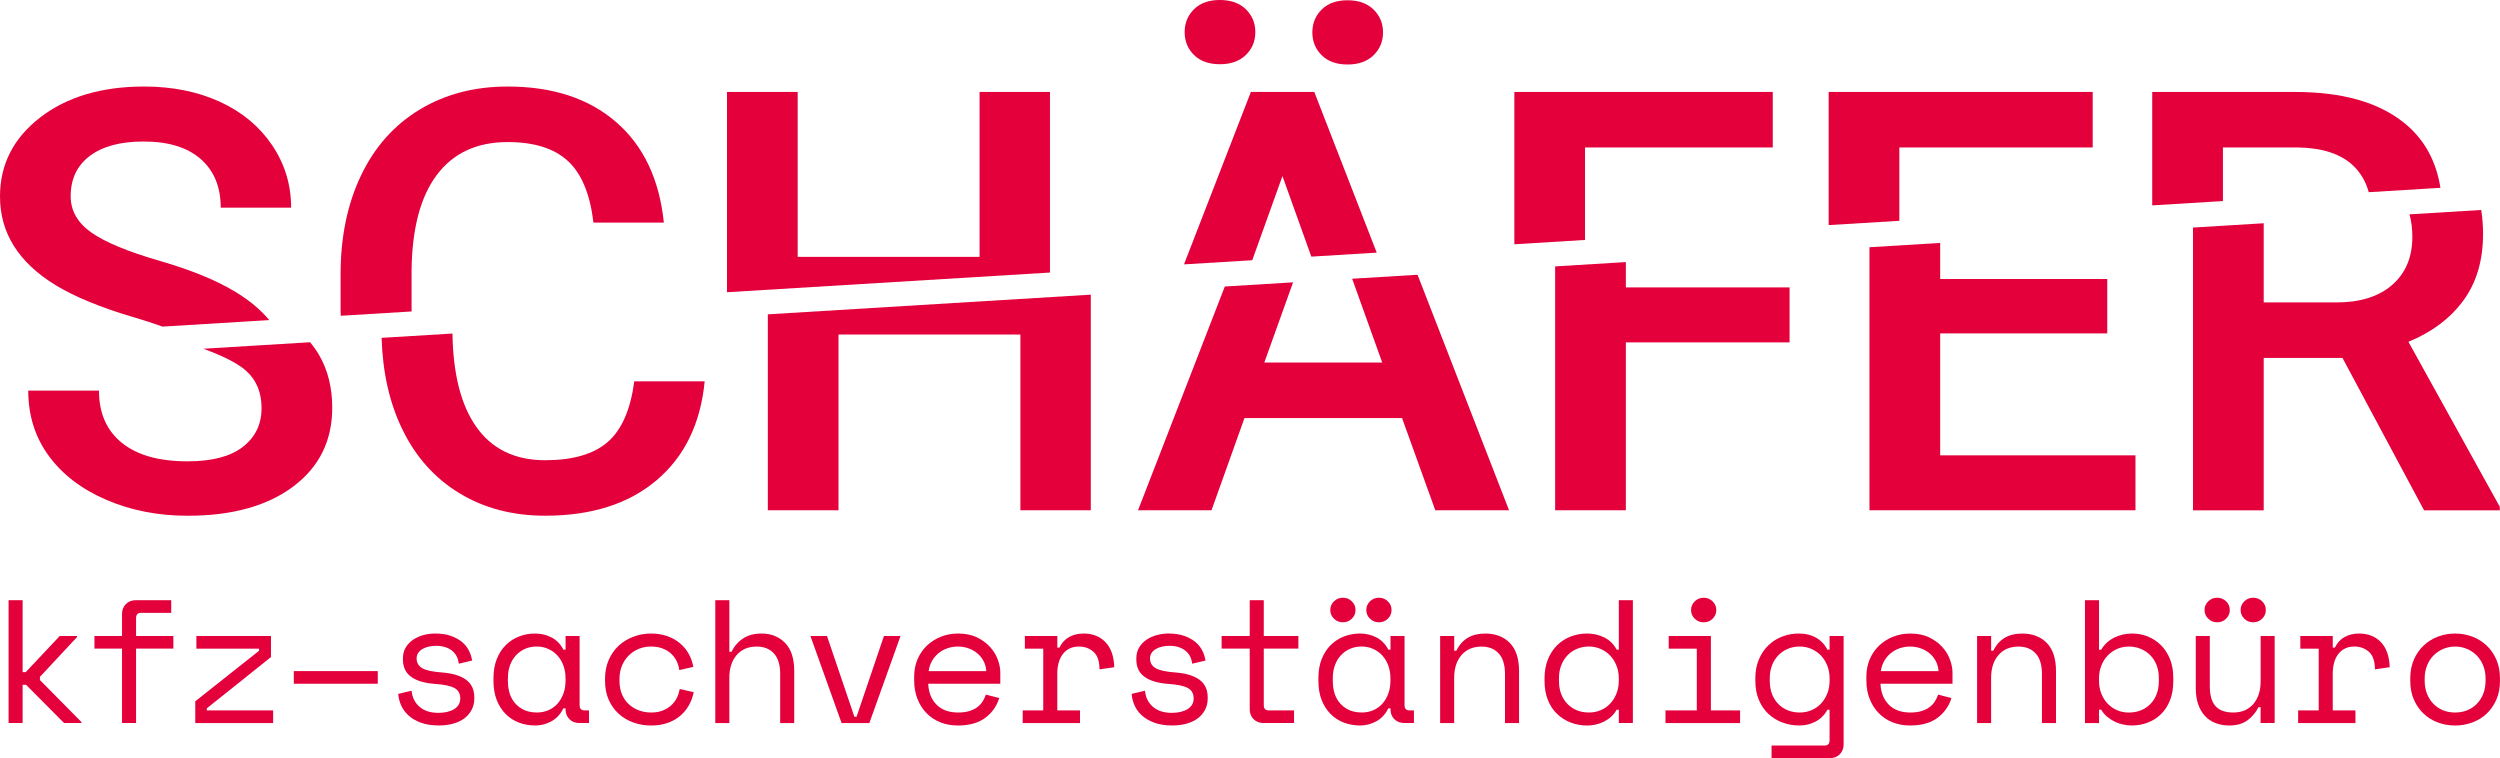 <?xml version="1.0" encoding="UTF-8"?><svg id="Ebene_1" xmlns="http://www.w3.org/2000/svg" width="399" height="121" xmlns:xlink="http://www.w3.org/1999/xlink" viewBox="0 0 399 121"><defs><style>.cls-1{fill:none;}.cls-2{clip-path:url(#clippath);}.cls-3{fill:#e3003b;}</style><clipPath id="clippath"><rect class="cls-1" width="399" height="121"/></clipPath></defs><g class="cls-2"><g><path class="cls-3" d="M49.488,54.621l-17.037,1.038c2.829,1.03,4.924,2.056,6.28,3.074,2.007,1.508,3.013,3.649,3.013,6.427,0,2.549-.99,4.597-2.965,6.144-1.975,1.55-4.928,2.324-8.85,2.324-4.549,0-8.044-.983-10.478-2.953-2.438-1.966-3.655-4.749-3.655-8.339H4.509c0,3.967,1.093,7.441,3.276,10.422,2.187,2.984,5.247,5.32,9.185,7.014,3.938,1.694,8.255,2.541,12.956,2.541,7.106,0,12.728-1.554,16.878-4.667,4.146-3.113,6.22-7.302,6.22-12.571,0-3.241-.714-6.074-2.139-8.491-.399-.676-.87-1.329-1.397-1.958v-.004Z"/><path class="cls-3" d="M96.993,70.541c-2.23,1.939-5.558,2.911-9.987,2.911-4.848,0-8.527-1.795-11.036-5.39-2.41-3.447-3.659-8.394-3.759-14.829l-11.308,.688c.168,5.522,1.265,10.403,3.316,14.619,2.139,4.403,5.179,7.795,9.117,10.185,3.938,2.39,8.495,3.583,13.67,3.583,7.401,0,13.335-1.889,17.792-5.666,4.46-3.777,7.014-9.039,7.668-15.785h-11.235c-.595,4.515-2.007,7.745-4.238,9.684Z"/><path class="cls-3" d="M122.545,81.441h11.28v-28.052h29.031v28.052h11.236V47.027l-51.547,3.14v31.274Z"/><path class="cls-3" d="M215.803,44.486l4.8,13.375h-18.821l4.593-12.8-10.893,.664-13.853,35.715h11.727l5.262-14.72h25.149l5.307,14.72h11.77l-14.603-37.589-10.438,.633Z"/><path class="cls-3" d="M259.486,41.828l-11.284,.688v38.925h11.284v-26.794h26.13v-8.774h-26.13v-4.045Z"/><path class="cls-3" d="M309.652,53.214h26.665v-8.685h-26.665v-5.759l-11.284,.688v41.983h42.454v-8.771h-31.17v-19.457Z"/><path class="cls-3" d="M384.389,54.547c3.746-1.535,6.667-3.731,8.762-6.583,2.095-2.852,3.144-6.396,3.144-10.628,0-1.345-.104-2.619-.295-3.824l-11.44,.696c.296,1.08,.451,2.277,.451,3.591,0,3.245-1.069,5.798-3.212,7.667-2.138,1.869-5.115,2.802-8.917,2.802h-11.595v-12.637l-11.284,.688v45.131h11.284v-24.322h12.576l13.019,24.322h12.086v-.564l-14.583-26.331,.004-.008Z"/><path class="cls-3" d="M14.336,24.885c2.039-1.535,4.9-2.3,8.586-2.3,3.954,0,6.99,.933,9.117,2.802,2.127,1.869,3.188,4.453,3.188,7.752h11.236c0-3.649-1.01-6.971-3.032-9.967-2.023-2.996-4.8-5.304-8.339-6.929-3.539-1.62-7.565-2.433-12.086-2.433-6.807,0-12.345,1.652-16.61,4.951C2.131,22.06,0,26.261,0,31.355c0,5.821,2.957,10.539,8.874,14.156,3.092,1.881,7.254,3.591,12.485,5.126,1.696,.497,3.22,.995,4.577,1.488l17.037-1.038c-1.357-1.632-3.132-3.12-5.339-4.469-3.064-1.869-7.122-3.532-12.174-4.993-5.055-1.461-8.682-2.969-10.881-4.515-2.203-1.55-3.3-3.482-3.3-5.798,0-2.751,1.018-4.892,3.052-6.427h.004Z"/><path class="cls-3" d="M98.326,19.476c-4.369-3.777-10.139-5.666-17.301-5.666-5.323,0-10.011,1.232-14.069,3.692-4.058,2.46-7.174,5.965-9.341,10.511-2.171,4.546-3.256,9.8-3.256,15.765v5.907c0,.241,.02,.474,.028,.711l11.308-.688c-.004-.272-.008-.544-.008-.824v-5.607c.06-6.754,1.405-11.875,4.034-15.365,2.629-3.494,6.4-5.238,11.304-5.238,4.221,0,7.425,1.006,9.608,3.019,2.187,2.013,3.547,5.293,4.082,9.835h11.236c-.715-6.921-3.256-12.268-7.625-16.049v-.004Z"/><path class="cls-3" d="M156.34,40.997h-29.031V14.677h-11.28v31.962l51.547-3.14V14.677h-11.236v26.319Z"/><path class="cls-3" d="M194.688,10.251c1.752,0,3.136-.493,4.146-1.477,1.009-.983,1.516-2.199,1.516-3.649s-.507-2.662-1.516-3.649c-1.01-.983-2.394-1.477-4.146-1.477s-3.132,.493-4.126,1.477c-.993,.983-1.492,2.199-1.492,3.649s.499,2.666,1.492,3.649c.994,.983,2.37,1.477,4.126,1.477Z"/><path class="cls-3" d="M215.069,.043c-1.756,0-3.132,.493-4.126,1.477-.993,.983-1.492,2.199-1.492,3.649s.499,2.666,1.492,3.649c.994,.983,2.37,1.477,4.126,1.477s3.136-.493,4.146-1.477c1.009-.983,1.516-2.199,1.516-3.649s-.507-2.662-1.516-3.649c-1.01-.983-2.394-1.477-4.146-1.477Z"/><path class="cls-3" d="M199.64,14.677l-10.674,27.516,10.893-.661,4.82-13.434,4.608,12.859,10.438-.637-9.963-25.643h-10.122Z"/><path class="cls-3" d="M241.69,38.984l11.28-.688v-14.759h29.965V14.677h-41.245v24.306Z"/><path class="cls-3" d="M291.853,35.925l11.283-.684v-11.704h30.859V14.677h-42.142v21.248Z"/><path class="cls-3" d="M383.67,19.589c-4.073-3.276-9.855-4.912-17.344-4.912h-22.831v18.101l11.284-.688v-8.557h11.906c3.922,.058,6.875,1.014,8.85,2.868,1.209,1.135,2.047,2.561,2.517,4.271l11.44-.696c-.69-4.36-2.626-7.826-5.818-10.387h-.004Z"/><path class="cls-3" d="M3.611,107.275h.491l5.434-5.771h2.761v.167l-5.925,6.358v.505l6.615,6.695v.167h-2.761l-6.069-6.104h-.547v6.104H1.369v-19.608H3.611v11.487Z"/><path class="cls-3" d="M15.074,101.504h4.401v-3.528c0-.633,.207-1.158,.618-1.57,.411-.412,.946-.614,1.596-.614h5.638v2.017h-4.832c-.519,0-.778,.28-.778,.839v2.856h5.953v2.017h-5.953v11.875h-2.242v-11.875h-4.401v-2.017Z"/><path class="cls-3" d="M43.591,113.383v2.017h-12.425v-3.474l10.182-8.067v-.334h-10.007v-2.017h11.906v3.361l-10.238,8.18v.334h10.582Z"/><path class="cls-3" d="M46.891,107.108h13.402v2.016h-13.402v-2.016Z"/><path class="cls-3" d="M66.493,105.091c0,.672,.291,1.185,.878,1.539,.583,.353,1.652,.587,3.208,.699,1.668,.132,2.937,.517,3.811,1.162,.874,.645,1.309,1.582,1.309,2.814v.167c0,.672-.14,1.274-.419,1.807-.279,.532-.662,.983-1.149,1.356-.491,.373-1.085,.66-1.784,.855-.702,.194-1.464,.295-2.286,.295-1.113,0-2.067-.144-2.861-.435-.794-.288-1.456-.672-1.983-1.147-.527-.477-.926-1.018-1.193-1.624-.267-.606-.423-1.22-.459-1.834l2.127-.505c.096,1.065,.519,1.919,1.265,2.565,.746,.645,1.744,.967,2.993,.967,1.053,0,1.903-.202,2.546-.602s.962-.968,.962-1.694c0-.785-.315-1.345-.95-1.679-.634-.338-1.66-.552-3.076-.645-1.648-.113-2.917-.486-3.799-1.119-.882-.634-1.325-1.559-1.325-2.775v-.167c0-.653,.144-1.228,.431-1.721,.287-.494,.674-.91,1.165-1.248,.491-.334,1.041-.587,1.652-.758,.615-.167,1.257-.252,1.927-.252,.938,0,1.764,.128,2.474,.377,.71,.252,1.305,.579,1.784,.979,.479,.4,.85,.863,1.105,1.387,.259,.525,.427,1.046,.503,1.57l-2.127,.505c-.096-.897-.467-1.597-1.105-2.098-.642-.505-1.48-.758-2.518-.758-.403,0-.79,.043-1.165,.125-.375,.081-.706,.209-.994,.376-.287,.168-.519,.377-.69,.63s-.259,.548-.259,.882l.004,.004Z"/><path class="cls-3" d="M90.262,113.045h-.343c-.459,.933-1.097,1.625-1.911,2.072-.814,.447-1.672,.672-2.574,.672s-1.811-.155-2.617-.462c-.806-.307-1.508-.766-2.115-1.372-.603-.606-1.077-1.349-1.424-2.227-.343-.878-.519-1.896-.519-3.054v-.447c0-1.139,.172-2.145,.519-3.023,.347-.879,.818-1.621,1.424-2.227,.603-.606,1.309-1.069,2.115-1.387,.806-.319,1.66-.478,2.562-.478,.978,0,1.863,.21,2.661,.629,.794,.42,1.424,1.069,1.883,1.947h.343v-2.184h2.242v11.036c0,.56,.259,.84,.778,.84h.718v2.016h-1.524c-.65,0-1.185-.205-1.596-.614-.411-.411-.619-.932-.619-1.569v-.168h-.004Zm-4.6,.673c.67,0,1.289-.121,1.855-.366,.567-.24,1.049-.586,1.452-1.037,.403-.447,.718-.983,.95-1.613,.231-.625,.343-1.321,.343-2.086v-.335c0-.746-.116-1.434-.343-2.059-.231-.626-.551-1.162-.966-1.613-.411-.447-.902-.796-1.468-1.049-.567-.253-1.173-.377-1.827-.377s-1.285,.12-1.839,.365c-.555,.241-1.041,.583-1.452,1.022-.411,.439-.734,.972-.962,1.597-.232,.626-.343,1.314-.343,2.06v.447c0,1.585,.427,2.825,1.281,3.711,.854,.886,1.959,1.329,3.324,1.329l-.004,.004Z"/><path class="cls-3" d="M110.719,110.469c-.156,.766-.419,1.477-.79,2.13-.375,.652-.85,1.22-1.425,1.694-.574,.478-1.245,.843-2.015,1.107-.766,.261-1.62,.393-2.561,.393-.998,0-1.939-.159-2.833-.478-.894-.319-1.672-.781-2.342-1.387-.67-.607-1.205-1.349-1.596-2.227-.395-.878-.591-1.885-.591-3.023v-.338c0-1.12,.196-2.13,.591-3.024,.391-.897,.926-1.651,1.596-2.269,.67-.618,1.452-1.092,2.342-1.43,.89-.334,1.835-.505,2.833-.505,.901,0,1.735,.132,2.501,.392,.767,.261,1.445,.63,2.027,1.108,.587,.478,1.066,1.041,1.437,1.694,.371,.653,.626,1.364,.762,2.13l-2.243,.505c-.055-.486-.195-.956-.414-1.415-.22-.458-.519-.859-.89-1.204-.375-.346-.83-.622-1.365-.828-.539-.206-1.161-.307-1.867-.307s-1.337,.128-1.943,.377c-.607,.249-1.137,.606-1.596,1.065-.459,.458-.818,1.002-1.078,1.639-.259,.638-.387,1.326-.387,2.072v.338c0,.785,.128,1.488,.387,2.114,.259,.625,.619,1.154,1.078,1.581,.459,.432,.997,.762,1.612,.995,.614,.233,1.276,.35,1.983,.35,.706,0,1.328-.109,1.855-.323,.527-.214,.978-.493,1.353-.839s.67-.742,.893-1.189c.22-.447,.367-.913,.447-1.399l2.243,.505-.004-.004Z"/><path class="cls-3" d="M116.404,115.4h-2.242v-19.608h2.242v8.234h.343c.443-.898,1.058-1.605,1.856-2.129,.794-.525,1.767-.785,2.92-.785,1.553,0,2.813,.501,3.783,1.5,.97,.998,1.452,2.498,1.452,4.496v8.292h-2.242v-7.842c0-1.457-.335-2.549-1.006-3.276-.67-.726-1.58-1.091-2.733-1.091-1.36,0-2.43,.454-3.208,1.36-.778,.905-1.165,2.114-1.165,3.625v7.224Z"/><path class="cls-3" d="M138.748,115.4h-4.428l-4.976-13.892h2.645l4.373,12.886h.344l4.373-12.886h2.645l-4.976,13.892Z"/><path class="cls-3" d="M148.145,109.125c.056,1.383,.498,2.494,1.324,3.334,.826,.839,1.975,1.259,3.452,1.259,.67,0,1.257-.074,1.755-.226,.499-.147,.926-.353,1.281-.618,.355-.26,.643-.563,.862-.909,.219-.346,.399-.715,.531-1.107l2.126,.559c-.403,1.29-1.145,2.34-2.23,3.152-1.085,.812-2.546,1.22-4.385,1.22-1.018,0-1.951-.175-2.805-.517-.854-.346-1.588-.835-2.199-1.469-.614-.633-1.093-1.391-1.436-2.269-.343-.878-.519-1.85-.519-2.915v-.672c0-.971,.176-1.877,.531-2.716,.355-.839,.85-1.562,1.48-2.172,.635-.607,1.377-1.085,2.231-1.43,.854-.346,1.779-.517,2.777-.517,1.169,0,2.182,.21,3.032,.629,.854,.42,1.552,.937,2.099,1.555,.547,.614,.949,1.286,1.209,2.016,.259,.727,.387,1.399,.387,2.017v1.792h-11.503v.004Zm4.776-5.938c-.635,0-1.221,.097-1.768,.295-.546,.195-1.025,.47-1.436,.828-.411,.354-.746,.769-1.006,1.247-.259,.478-.427,.995-.502,1.555h9.204c-.039-.599-.187-1.139-.446-1.625-.26-.485-.595-.897-1.006-1.231-.411-.339-.882-.599-1.408-.785-.527-.187-1.07-.28-1.624-.28l-.008-.004Z"/><path class="cls-3" d="M163.574,101.504h5.175v1.85h.347c.363-.766,.882-1.329,1.552-1.694,.671-.366,1.437-.548,2.303-.548,1.436,0,2.597,.458,3.479,1.372,.882,.917,1.352,2.249,1.408,4.006l-2.358,.338c0-1.29-.315-2.219-.949-2.786-.635-.571-1.409-.855-2.331-.855-.594,0-1.109,.113-1.54,.338s-.79,.532-1.077,.925c-.287,.392-.499,.851-.634,1.372-.136,.524-.204,1.084-.204,1.678v5.884h3.623v2.016h-9.145v-2.016h3.28v-9.859h-2.933v-2.017l.004-.004Z"/><path class="cls-3" d="M183.544,105.091c0,.672,.291,1.185,.878,1.539,.582,.353,1.652,.587,3.208,.699,1.668,.132,2.937,.517,3.81,1.162,.874,.645,1.309,1.582,1.309,2.814v.167c0,.672-.14,1.274-.419,1.807-.279,.532-.662,.983-1.149,1.356-.491,.373-1.085,.66-1.784,.855-.702,.194-1.464,.295-2.286,.295-1.113,0-2.067-.144-2.861-.435-.794-.288-1.456-.672-1.983-1.147-.526-.477-.925-1.018-1.193-1.624-.267-.606-.423-1.22-.459-1.834l2.127-.505c.096,1.065,.519,1.919,1.265,2.565,.746,.645,1.744,.967,2.992,.967,1.054,0,1.904-.202,2.546-.602,.643-.4,.962-.968,.962-1.694,0-.785-.316-1.345-.95-1.679-.634-.338-1.66-.552-3.076-.645-1.648-.113-2.917-.486-3.799-1.119-.881-.634-1.324-1.559-1.324-2.775v-.167c0-.653,.143-1.228,.431-1.721,.287-.494,.674-.91,1.165-1.248,.49-.334,1.041-.587,1.651-.758,.615-.167,1.257-.252,1.928-.252,.937,0,1.763,.128,2.473,.377,.711,.252,1.305,.579,1.784,.979,.479,.4,.85,.863,1.105,1.387,.26,.525,.427,1.046,.503,1.57l-2.127,.505c-.095-.897-.467-1.597-1.105-2.098-.642-.505-1.48-.758-2.518-.758-.403,0-.79,.043-1.165,.125-.375,.081-.706,.209-.993,.376-.288,.168-.519,.377-.691,.63-.171,.253-.259,.548-.259,.882l.004,.004Z"/><path class="cls-3" d="M194.971,101.504h4.485v-5.712h2.243v5.712h5.522v2.017h-5.522v9.019c0,.56,.259,.839,.778,.839h4.053v2.017h-4.859c-.651,0-1.185-.206-1.596-.614-.411-.412-.619-.932-.619-1.57v-9.691h-4.485v-2.017Z"/><path class="cls-3" d="M221.92,113.045h-.343c-.459,.933-1.097,1.625-1.911,2.072-.814,.446-1.672,.672-2.574,.672s-1.811-.156-2.617-.463c-.806-.307-1.509-.765-2.115-1.371-.603-.607-1.077-1.349-1.425-2.227-.343-.878-.518-1.896-.518-3.054v-.447c0-1.139,.171-2.145,.518-3.023,.348-.879,.818-1.621,1.425-2.227,.602-.606,1.309-1.069,2.115-1.387,.806-.319,1.659-.478,2.561-.478,.978,0,1.864,.21,2.662,.629,.794,.42,1.424,1.069,1.883,1.947h.343v-2.184h2.242v11.036c0,.56,.26,.84,.778,.84h.719v2.016h-1.525c-.65,0-1.185-.206-1.596-.614-.411-.412-.618-.932-.618-1.57v-.167h-.004Zm-9.608-15.687c0-.54,.196-1.003,.591-1.387,.391-.381,.865-.575,1.424-.575s1.029,.19,1.424,.575c.391,.385,.591,.843,.591,1.387s-.196,1.003-.591,1.387c-.395,.385-.865,.575-1.424,.575s-1.029-.19-1.424-.575c-.395-.385-.591-.843-.591-1.387Zm5.004,16.36c.67,0,1.288-.121,1.855-.366,.566-.241,1.049-.586,1.452-1.037,.403-.447,.718-.983,.95-1.613,.231-.625,.343-1.321,.343-2.087v-.334c0-.746-.116-1.434-.343-2.059-.232-.626-.551-1.162-.966-1.613-.411-.447-.901-.797-1.468-1.049-.567-.253-1.173-.377-1.827-.377-.655,0-1.285,.12-1.84,.365-.554,.241-1.041,.583-1.452,1.022-.411,.439-.734,.972-.962,1.597-.231,.626-.343,1.314-.343,2.06v.447c0,1.585,.427,2.825,1.281,3.711s1.959,1.329,3.323,1.329l-.003,.004Zm.746-16.36c0-.54,.195-1.003,.59-1.387,.391-.381,.866-.575,1.425-.575,.558,0,1.029,.19,1.424,.575,.391,.385,.591,.843,.591,1.387s-.196,1.003-.591,1.387c-.395,.385-.866,.575-1.424,.575-.559,0-1.03-.19-1.425-.575-.395-.385-.59-.843-.59-1.387Z"/><path class="cls-3" d="M232.091,115.4h-2.243v-13.892h2.243v2.351h.343c.881-1.83,2.418-2.744,4.6-2.744,1.648,0,2.961,.502,3.938,1.5,.978,.999,1.469,2.499,1.469,4.496v8.293h-2.243v-7.842c0-1.457-.335-2.549-1.005-3.276-.671-.726-1.58-1.092-2.733-1.092-1.361,0-2.43,.455-3.208,1.361-.778,.905-1.165,2.113-1.165,3.625v7.228l.004-.008Z"/><path class="cls-3" d="M258.357,113.271h-.344c-.231,.431-.522,.804-.877,1.119-.355,.319-.739,.579-1.15,.785-.41,.206-.849,.357-1.308,.462-.459,.105-.902,.156-1.325,.156-.958,0-1.851-.159-2.673-.478-.826-.319-1.548-.773-2.171-1.372-.622-.598-1.113-1.341-1.468-2.226-.355-.886-.531-1.901-.531-3.039v-.447c0-1.119,.184-2.126,.547-3.012,.363-.886,.854-1.632,1.468-2.242,.615-.606,1.333-1.069,2.159-1.387,.826-.319,1.696-.478,2.617-.478,.978,0,1.891,.21,2.749,.629,.854,.42,1.509,1.069,1.971,1.947h.344v-7.9h2.242v19.608h-2.242v-2.129l-.008,.004Zm-4.772,.447c.67,0,1.292-.121,1.871-.366,.574-.24,1.077-.586,1.508-1.037,.431-.447,.77-.983,1.021-1.613,.248-.625,.376-1.321,.376-2.086v-.335c0-.746-.124-1.434-.376-2.059-.251-.626-.59-1.162-1.021-1.613-.431-.447-.942-.796-1.524-1.049-.587-.253-1.205-.377-1.855-.377-.651,0-1.301,.12-1.884,.365-.582,.241-1.093,.587-1.524,1.038-.431,.447-.766,.979-1.005,1.597-.24,.618-.36,1.298-.36,2.044v.447c0,.785,.12,1.484,.36,2.102,.239,.614,.574,1.143,1.005,1.582,.431,.439,.934,.777,1.508,1.006,.575,.233,1.209,.35,1.9,.35v.004Z"/><path class="cls-3" d="M265.806,113.383h5.003v-9.858h-4.484v-2.017h6.731v11.875h4.66v2.017h-11.906v-2.017h-.004Zm4.086-16.021c0-.54,.195-1.003,.59-1.387,.395-.381,.866-.575,1.425-.575,.558,0,1.029,.19,1.424,.575,.395,.385,.591,.843,.591,1.387s-.196,1.003-.591,1.387c-.395,.385-.866,.575-1.424,.575-.559,0-1.03-.19-1.425-.575-.395-.385-.59-.843-.59-1.387Z"/><path class="cls-3" d="M292,113.271h-.343c-.459,.839-1.089,1.469-1.883,1.888-.794,.42-1.664,.63-2.602,.63-.937,0-1.859-.159-2.701-.478-.846-.319-1.588-.773-2.23-1.372-.643-.598-1.149-1.34-1.524-2.226-.375-.886-.563-1.901-.563-3.039v-.447c0-1.119,.192-2.126,.575-3.012,.383-.886,.893-1.632,1.524-2.242,.634-.606,1.372-1.068,2.214-1.387,.842-.319,1.724-.478,2.646-.478,1.033,0,1.943,.221,2.717,.661,.778,.439,1.384,1.076,1.827,1.919h.343v-2.184h2.243v17.312c0,.633-.208,1.158-.619,1.57-.411,.412-.945,.618-1.596,.618h-9.288v-2.017h8.482c.519,0,.778-.28,.778-.839v-4.877Zm-4.772,.447c.671,0,1.293-.121,1.872-.366,.574-.24,1.077-.586,1.508-1.037,.431-.447,.77-.983,1.021-1.613,.248-.625,.375-1.321,.375-2.086v-.335c0-.746-.123-1.434-.375-2.059-.251-.626-.59-1.162-1.021-1.613-.431-.447-.942-.796-1.524-1.049-.587-.253-1.205-.377-1.856-.377-.65,0-1.3,.12-1.883,.365-.586,.241-1.093,.587-1.524,1.038-.431,.447-.766,.979-1.006,1.597-.239,.618-.359,1.298-.359,2.044v.447c0,.785,.12,1.484,.359,2.102,.24,.614,.575,1.143,1.006,1.582,.431,.439,.934,.777,1.508,1.006,.575,.233,1.209,.35,1.899,.35v.004Z"/><path class="cls-3" d="M300.124,109.125c.056,1.383,.499,2.494,1.321,3.334,.822,.839,1.975,1.259,3.451,1.259,.67,0,1.257-.074,1.756-.226,.498-.151,.925-.353,1.28-.618,.355-.26,.643-.563,.862-.909,.22-.346,.399-.715,.531-1.107l2.127,.559c-.403,1.29-1.146,2.34-2.231,3.152-1.081,.812-2.545,1.22-4.385,1.22-1.017,0-1.951-.175-2.805-.517-.854-.346-1.588-.835-2.198-1.469-.615-.633-1.094-1.391-1.441-2.269-.343-.878-.518-1.85-.518-2.915v-.672c0-.971,.179-1.877,.53-2.716,.355-.839,.85-1.562,1.481-2.172,.63-.607,1.376-1.085,2.23-1.43,.854-.346,1.779-.517,2.777-.517,1.169,0,2.182,.21,3.032,.629,.85,.42,1.552,.937,2.099,1.555,.547,.614,.95,1.286,1.209,2.016,.259,.727,.387,1.399,.387,2.017v1.792h-11.503l.008,.004Zm4.772-5.938c-.634,0-1.221,.097-1.768,.295-.546,.195-1.025,.47-1.436,.828-.411,.354-.75,.769-1.006,1.247-.255,.478-.426,.995-.502,1.555h9.205c-.04-.599-.188-1.139-.447-1.625-.26-.485-.595-.897-1.006-1.231-.411-.339-.881-.599-1.408-.785-.527-.187-1.069-.28-1.624-.28l-.008-.004Z"/><path class="cls-3" d="M317.788,115.4h-2.243v-13.892h2.243v2.351h.343c.881-1.83,2.418-2.744,4.6-2.744,1.648,0,2.961,.502,3.938,1.5,.978,.999,1.469,2.499,1.469,4.496v8.293h-2.243v-7.842c0-1.457-.335-2.549-1.005-3.276-.671-.726-1.58-1.092-2.733-1.092-1.361,0-2.43,.455-3.208,1.361-.778,.905-1.165,2.113-1.165,3.625v7.228l.004-.008Z"/><path class="cls-3" d="M335.005,115.4h-2.243v-19.608h2.243v7.9h.343c.498-.84,1.189-1.481,2.071-1.92,.881-.439,1.839-.66,2.876-.66,.882,0,1.716,.159,2.502,.478,.786,.318,1.48,.777,2.087,1.371,.602,.599,1.081,1.337,1.44,2.211,.355,.879,.531,1.877,.531,2.996v.56c0,1.139-.172,2.149-.519,3.023-.347,.878-.818,1.617-1.424,2.211-.603,.599-1.309,1.05-2.115,1.36-.806,.307-1.66,.463-2.562,.463-.458,0-.929-.051-1.408-.156-.479-.101-.934-.26-1.365-.478-.43-.213-.829-.478-1.193-.785-.363-.307-.67-.676-.921-1.107h-.343v2.141Zm4.772-1.679c.69,0,1.324-.116,1.899-.349,.574-.233,1.077-.564,1.508-.995,.431-.428,.766-.952,1.006-1.57,.239-.618,.359-1.306,.359-2.071v-.56c0-.746-.12-1.422-.359-2.032-.24-.606-.575-1.131-1.006-1.57-.431-.439-.942-.781-1.524-1.022-.587-.241-1.213-.365-1.883-.365-.671,0-1.293,.128-1.872,.377-.574,.252-1.077,.602-1.508,1.049s-.77,.987-1.021,1.612c-.248,.626-.375,1.314-.375,2.06v.334c0,.766,.123,1.461,.375,2.087,.247,.626,.59,1.162,1.021,1.613,.431,.446,.934,.792,1.508,1.037,.575,.245,1.197,.365,1.872,.365Z"/><path class="cls-3" d="M360.792,101.504h2.242v13.892h-2.242v-2.522h-.343c-.459,.898-1.066,1.605-1.812,2.13-.746,.524-1.695,.785-2.848,.785-.787,0-1.509-.128-2.171-.377-.662-.253-1.225-.63-1.696-1.135s-.834-1.131-1.093-1.877-.387-1.616-.387-2.603v-8.293h2.242v8.013c0,1.457,.308,2.522,.922,3.194,.614,.672,1.552,1.007,2.817,1.007,1.36,0,2.43-.451,3.208-1.36,.778-.906,1.165-2.114,1.165-3.626v-7.228h-.004Zm-4.916-4.146c0-.54-.195-1.003-.59-1.387-.395-.381-.866-.575-1.425-.575-.558,0-1.033,.19-1.424,.575-.391,.385-.591,.843-.591,1.387s.196,1.003,.591,1.387c.391,.385,.866,.575,1.424,.575,.559,0,1.03-.19,1.425-.575,.395-.385,.59-.843,.59-1.387Zm5.754,0c0-.54-.196-1.003-.591-1.387-.395-.381-.866-.575-1.424-.575-.559,0-1.034,.19-1.425,.575-.391,.385-.59,.843-.59,1.387s.195,1.003,.59,1.387c.391,.385,.866,.575,1.425,.575,.558,0,1.029-.19,1.424-.575,.391-.385,.591-.843,.591-1.387Z"/><path class="cls-3" d="M367.132,101.504h5.175v1.85h.347c.363-.766,.882-1.329,1.552-1.694,.671-.366,1.437-.548,2.303-.548,1.44,0,2.597,.458,3.479,1.372,.882,.917,1.352,2.249,1.408,4.006l-2.358,.338c0-1.29-.315-2.219-.949-2.786-.635-.571-1.409-.855-2.331-.855-.594,0-1.109,.113-1.54,.338s-.79,.532-1.077,.925c-.287,.392-.499,.851-.63,1.372-.136,.524-.204,1.084-.204,1.678v5.884h3.623v2.016h-9.145v-2.016h3.28v-9.859h-2.933v-2.021Z"/><path class="cls-3" d="M399,108.619c0,1.158-.195,2.18-.59,3.066-.395,.886-.918,1.636-1.568,2.243-.651,.606-1.413,1.068-2.287,1.387s-1.779,.478-2.717,.478-1.867-.159-2.733-.478c-.862-.319-1.62-.781-2.27-1.387-.651-.607-1.177-1.353-1.568-2.243-.395-.886-.591-1.908-.591-3.066v-.334c0-1.138,.196-2.153,.591-3.039,.391-.886,.921-1.639,1.58-2.253,.662-.618,1.424-1.085,2.286-1.403,.862-.319,1.763-.478,2.701-.478s1.839,.159,2.705,.478c.862,.318,1.624,.785,2.287,1.403,.662,.614,1.189,1.367,1.58,2.253s.59,1.901,.59,3.039v.334h.004Zm-7.162,5.099c.69,0,1.329-.117,1.911-.35,.583-.233,1.098-.575,1.54-1.022,.443-.447,.786-.983,1.034-1.609,.247-.625,.375-1.329,.375-2.114v-.334c0-.746-.124-1.434-.375-2.059-.252-.626-.595-1.162-1.034-1.613-.442-.447-.957-.797-1.552-1.049-.594-.253-1.229-.377-1.899-.377s-1.305,.128-1.899,.377c-.595,.252-1.113,.602-1.552,1.049-.443,.447-.786,.987-1.034,1.613-.251,.625-.375,1.313-.375,2.059v.334c0,.785,.124,1.489,.375,2.114,.248,.626,.595,1.162,1.034,1.609,.443,.447,.953,.789,1.54,1.022,.582,.233,1.221,.35,1.911,.35Z"/></g></g></svg>